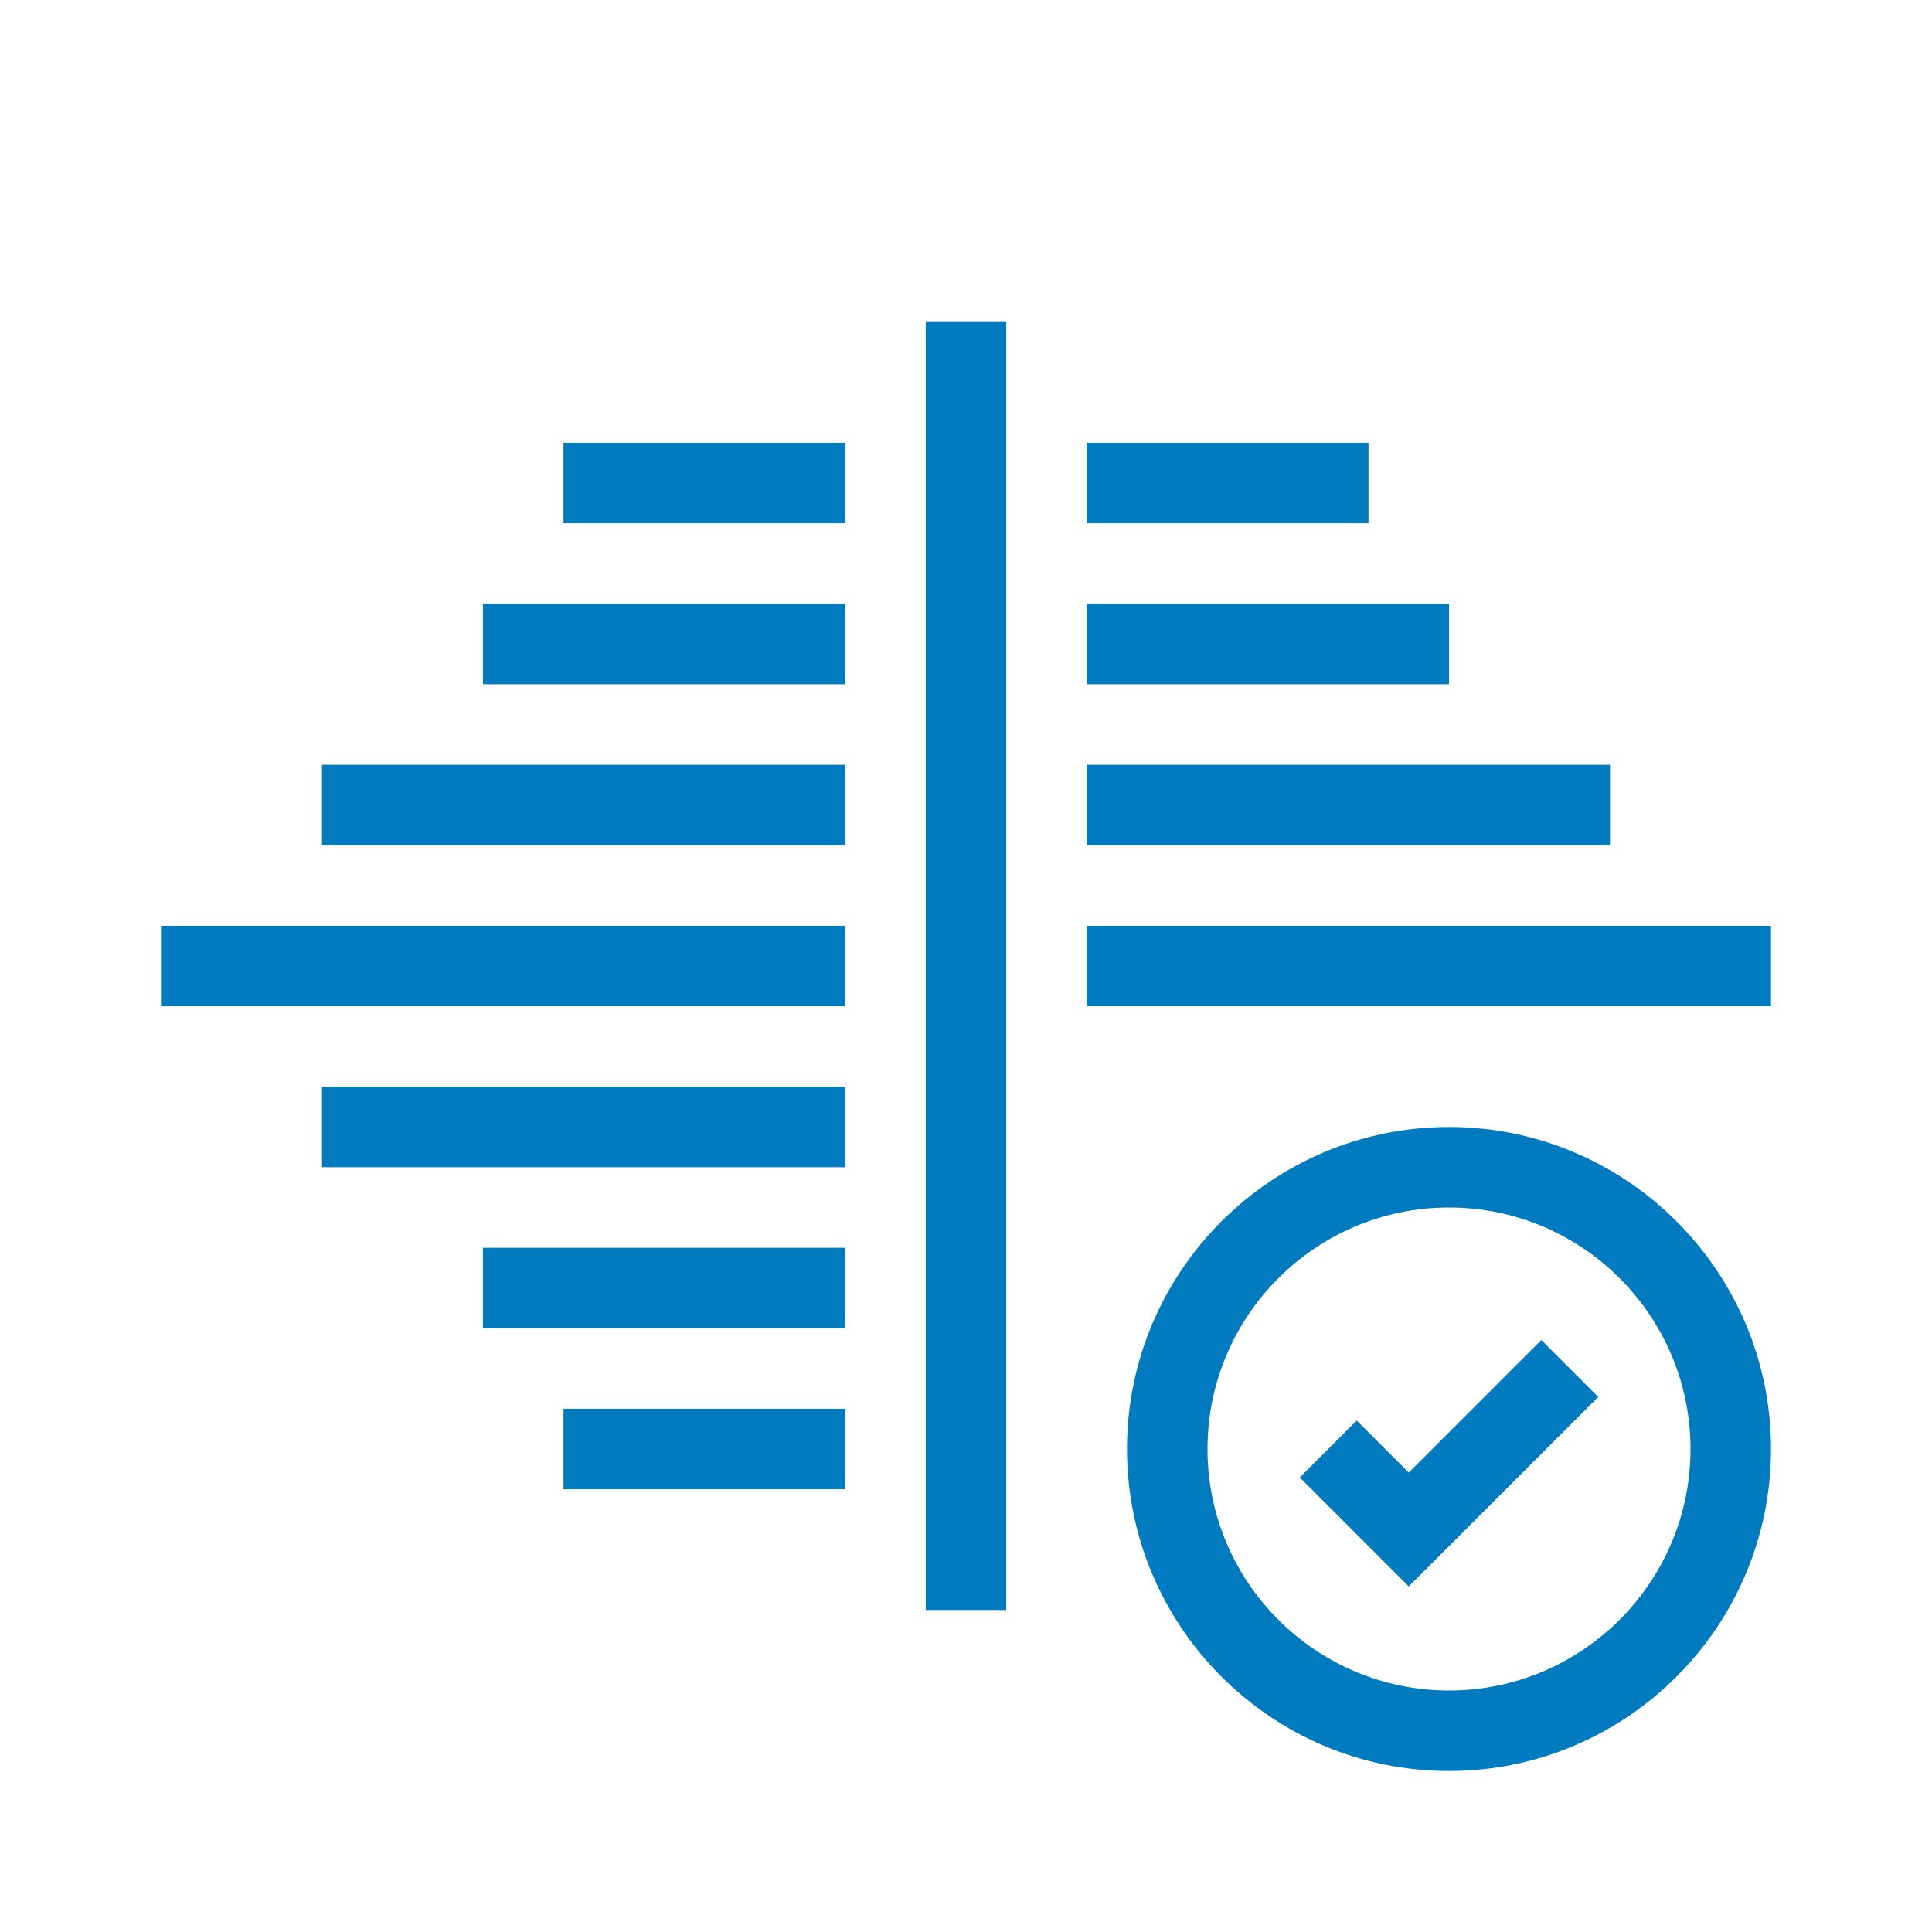 <?xml version="1.0" encoding="UTF-8"?>
<svg xmlns="http://www.w3.org/2000/svg" viewBox="0 0 192 192"><path d="M140 157.657l-10.829-10.828 5.658-5.658 5.171 5.172 13.171-13.172 5.658 5.658L140 157.657zM176 144c0-17.645-14.355-32-32-32s-32 14.355-32 32 14.355 32 32 32 32-14.355 32-32zm-8 0c0 13.234-10.766 24-24 24s-24-10.766-24-24 10.766-24 24-24 24 10.766 24 24zM100 32h-8v128h8V32zM84 92H16v8h68v-8zm0-16H32v8h52v-8zm0-16H48v8h36v-8zm0-16H56v8h28v-8zm0 64H32v8h52v-8zm0 16H48v8h36v-8zm0 16H56v8h28v-8zm92-48h-68v8h68v-8zm-16-16h-52v8h52v-8zm-16-16h-36v8h36v-8zm-8-16h-28v8h28v-8z" style="fill: #007bc0;"/></svg>
